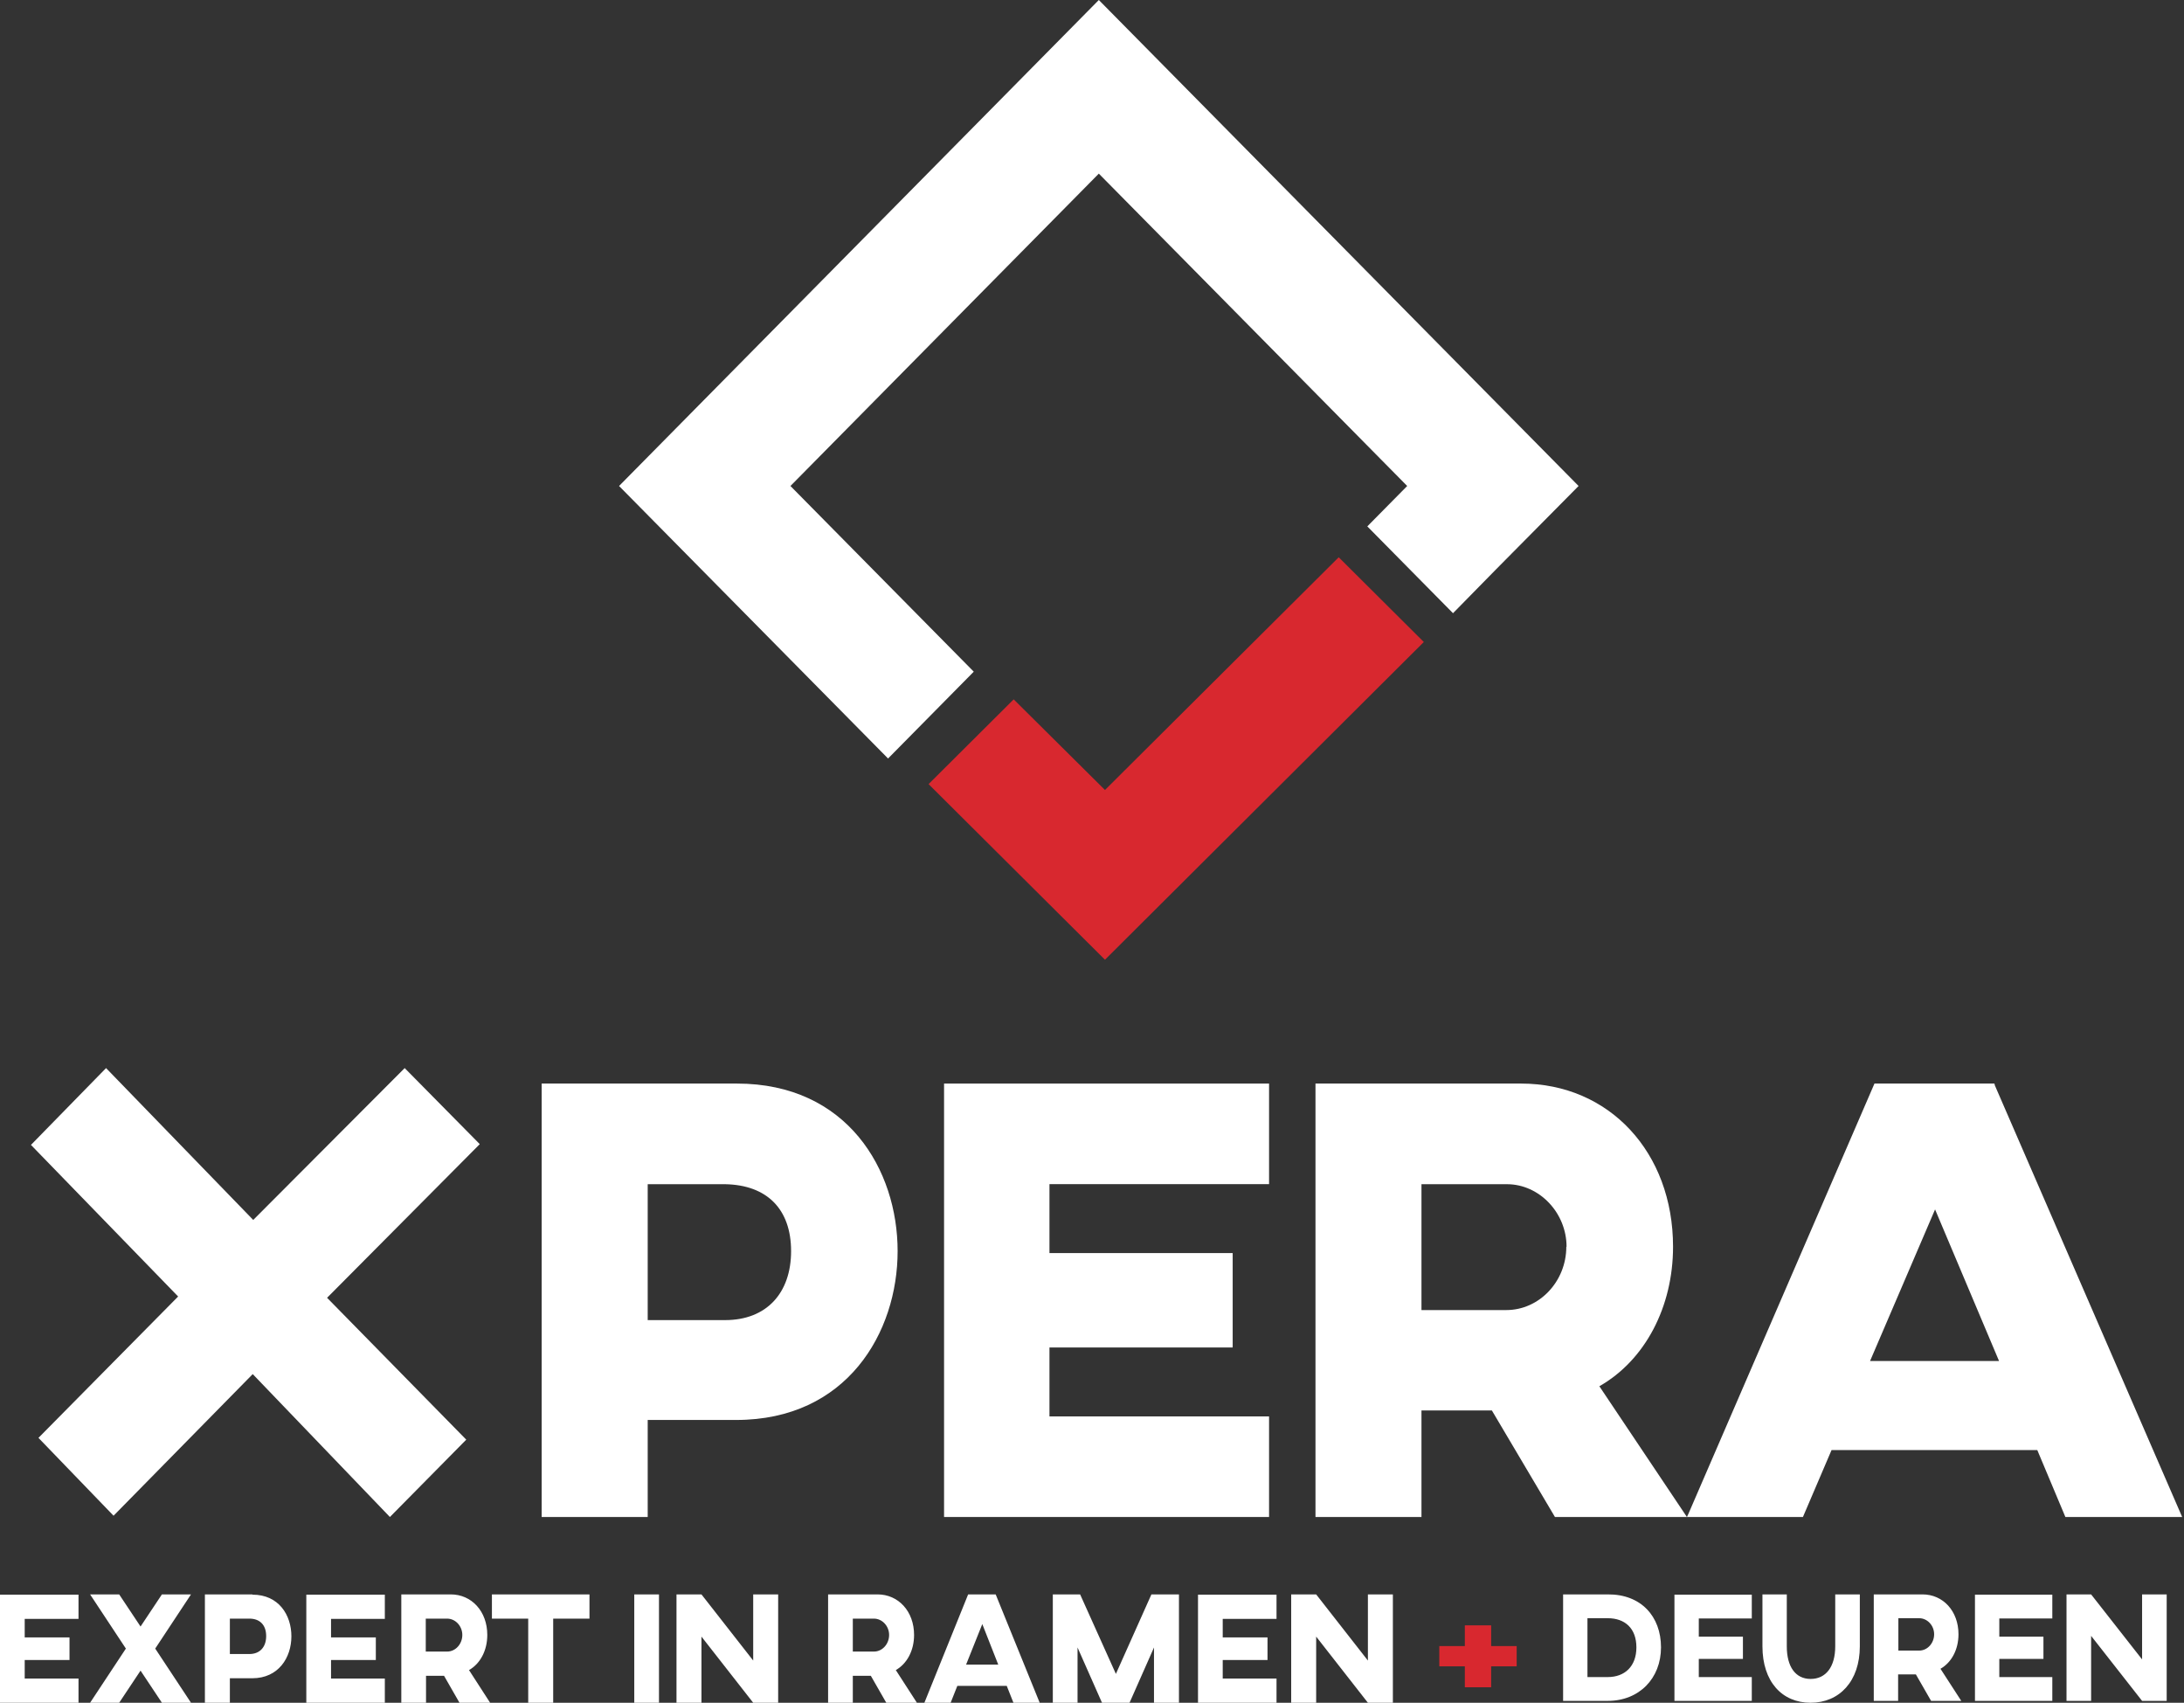 <svg width="195" height="152" viewBox="0 0 195 152" fill="none" xmlns="http://www.w3.org/2000/svg">
<rect x="0" y="0" width="195" height="152" fill="#333333" stroke="none"/>
<path d="M143.549 142.327H139.563V151.833H143.549C146.356 151.833 148.304 149.827 148.304 147.056C148.304 144.286 146.515 142.303 143.549 142.327ZM141.737 144.453H143.549C145.088 144.453 146.107 145.36 146.107 147.056C146.107 148.752 145.066 149.707 143.549 149.707H141.737V144.453ZM149.504 142.327V151.833H156.41V149.707H151.678V148.083H155.618V146.101H151.678V144.477H156.41V142.351H149.504V142.327ZM166.056 142.327H163.86V146.961C163.86 148.8 163.022 149.874 161.663 149.874C160.305 149.874 159.535 148.776 159.535 146.961V142.327H157.361V146.961C157.361 150.113 159.105 152 161.663 152C164.222 152 166.056 150.089 166.056 146.961V142.327ZM171.649 142.327H167.301V151.833H169.475V149.468H171.06L172.419 151.833H175.113L173.257 148.967C174.23 148.417 174.864 147.271 174.864 145.886C174.864 143.808 173.483 142.327 171.649 142.327ZM171.355 144.453C172.079 144.453 172.691 145.098 172.691 145.886C172.691 146.674 172.102 147.343 171.355 147.343H169.498V144.453H171.377H171.355ZM176.336 142.327V151.833H183.242V149.707H178.51V148.083H182.45V146.101H178.51V144.477H183.242V142.351H176.336V142.327ZM193.454 142.327H191.258V148.131L186.707 142.327H184.51V151.833H186.707V146.029L191.258 151.833H193.454V142.327Z" fill="white"/>
<path d="M133.139 145.091H130.788V146.94H128.509V148.749H130.788V150.618H133.139V148.749H135.418V146.94H133.139V145.091Z" fill="#D8282F"/>
<path d="M0 142.327V152H7.01V149.837H2.206V148.184H6.206V146.167H2.206V144.514H7.01V142.351H0V142.327ZM17.054 142.327H14.457L12.549 145.195L10.641 142.327H8.044L11.239 147.164L8.044 152H10.641L12.549 149.132L14.457 152H17.054L13.859 147.164L17.054 142.327ZM22.524 142.327H18.295V152H20.524V149.813H22.524C24.868 149.813 26.017 147.966 26.017 146.07C26.017 144.174 24.891 142.351 22.547 142.351M22.271 144.49C23.167 144.49 23.765 145.025 23.765 146.046C23.765 147.066 23.167 147.65 22.271 147.65H20.524V144.49H22.271ZM27.35 142.327V152H34.36V149.837H29.557V148.184H33.556V146.167H29.557V144.514H34.36V142.351H27.35V142.327ZM40.244 142.327H35.831V152H38.038V149.594H39.647L41.026 152H43.761L41.876 149.083C42.864 148.524 43.508 147.358 43.508 145.948C43.508 143.834 42.106 142.327 40.244 142.327ZM39.922 144.49C40.658 144.49 41.278 145.146 41.278 145.948C41.278 146.75 40.681 147.431 39.922 147.431H38.015V144.49H39.922ZM52.632 142.327H43.921V144.49H47.162V152H49.392V144.49H52.632V142.327ZM58.838 142.327H56.631V152H58.838V142.327ZM69.479 142.327H67.25V148.233L62.63 142.327H60.401V152H62.63V146.094L67.25 152H69.479V142.327ZM78.351 142.327H73.938V152H76.144V149.594H77.753L79.132 152H81.867L79.983 149.083C80.971 148.524 81.614 147.358 81.614 145.948C81.614 143.834 80.212 142.327 78.351 142.327ZM78.029 144.49C78.764 144.49 79.385 145.146 79.385 145.948C79.385 146.75 78.787 147.431 78.029 147.431H76.144V144.49H78.052H78.029ZM90.486 152H92.83L88.9 142.327H86.441L82.534 152H84.878L85.476 150.493H89.888L90.486 152ZM86.257 148.597L87.705 144.976L89.13 148.597H86.257ZM105.264 142.327H102.805L99.633 149.424L96.439 142.327H94.002V152H96.209V147.066L98.392 152H100.852L103.035 147.066V152H105.264V142.327ZM106.965 142.327V152H113.975V149.837H109.172V148.184H113.171V146.167H109.172V144.514H113.975V142.351H106.965V142.327ZM124.364 142.327H122.134V148.233L117.515 142.327H115.285V152H117.515V146.094L122.134 152H124.364V142.327Z" fill="white"/>
<path d="M36.132 95.345L22.61 108.901L9.469 95.345L2.764 102.203L15.905 115.736L3.434 128.354L10.139 135.304L22.565 122.662L34.813 135.418L41.63 128.514L29.203 115.85L42.836 102.134L36.132 95.345Z" fill="white"/>
<path d="M178.487 121.495H166.968L172.774 107.962L178.487 121.495ZM178.115 96.865L178.069 96.727H167.363L150.758 135.119L150.618 135.418H160.976L163.531 129.444H181.901L184.409 135.418H194.836L178.092 96.842L178.115 96.865Z" fill="white"/>
<path d="M57.831 105.711H64.747C68.484 105.779 70.633 107.939 70.633 111.684C70.633 115.429 68.439 117.842 64.747 117.842H57.831V105.711ZM65.776 96.727H48.363V135.418H57.831V126.756H65.731C75.624 126.756 80.145 118.944 80.145 111.684C80.145 104.424 75.646 96.727 65.799 96.727" fill="white"/>
<path d="M139.849 111.294C139.849 114.395 137.438 116.946 134.487 116.946H126.917V105.711H134.554C137.438 105.711 139.871 108.261 139.871 111.294M149.379 111.294C149.379 102.862 143.679 96.727 135.816 96.727H117.454V135.418H126.917V125.906H133.202L138.835 135.418H150.618L142.8 123.746C146.878 121.426 149.379 116.67 149.379 111.294Z" fill="white"/>
<path d="M84.291 135.418H113.309V126.44H93.702V120.286H110.06V111.859H93.702V105.705H113.309V96.727H84.291V135.418Z" fill="white"/>
<path d="M133.571 50.829L129.733 54.739L122.081 46.989L125.642 43.383L98.109 15.499L70.576 43.383L86.943 59.959L79.291 67.709L55.273 43.383L98.109 0L140.945 43.383L133.571 50.829Z" fill="white"/>
<path d="M98.659 85.673L82.909 69.995L90.508 62.43L98.659 70.52L119.528 49.746L127.127 57.31L98.659 85.673Z" fill="#D8282F"/>
</svg>
